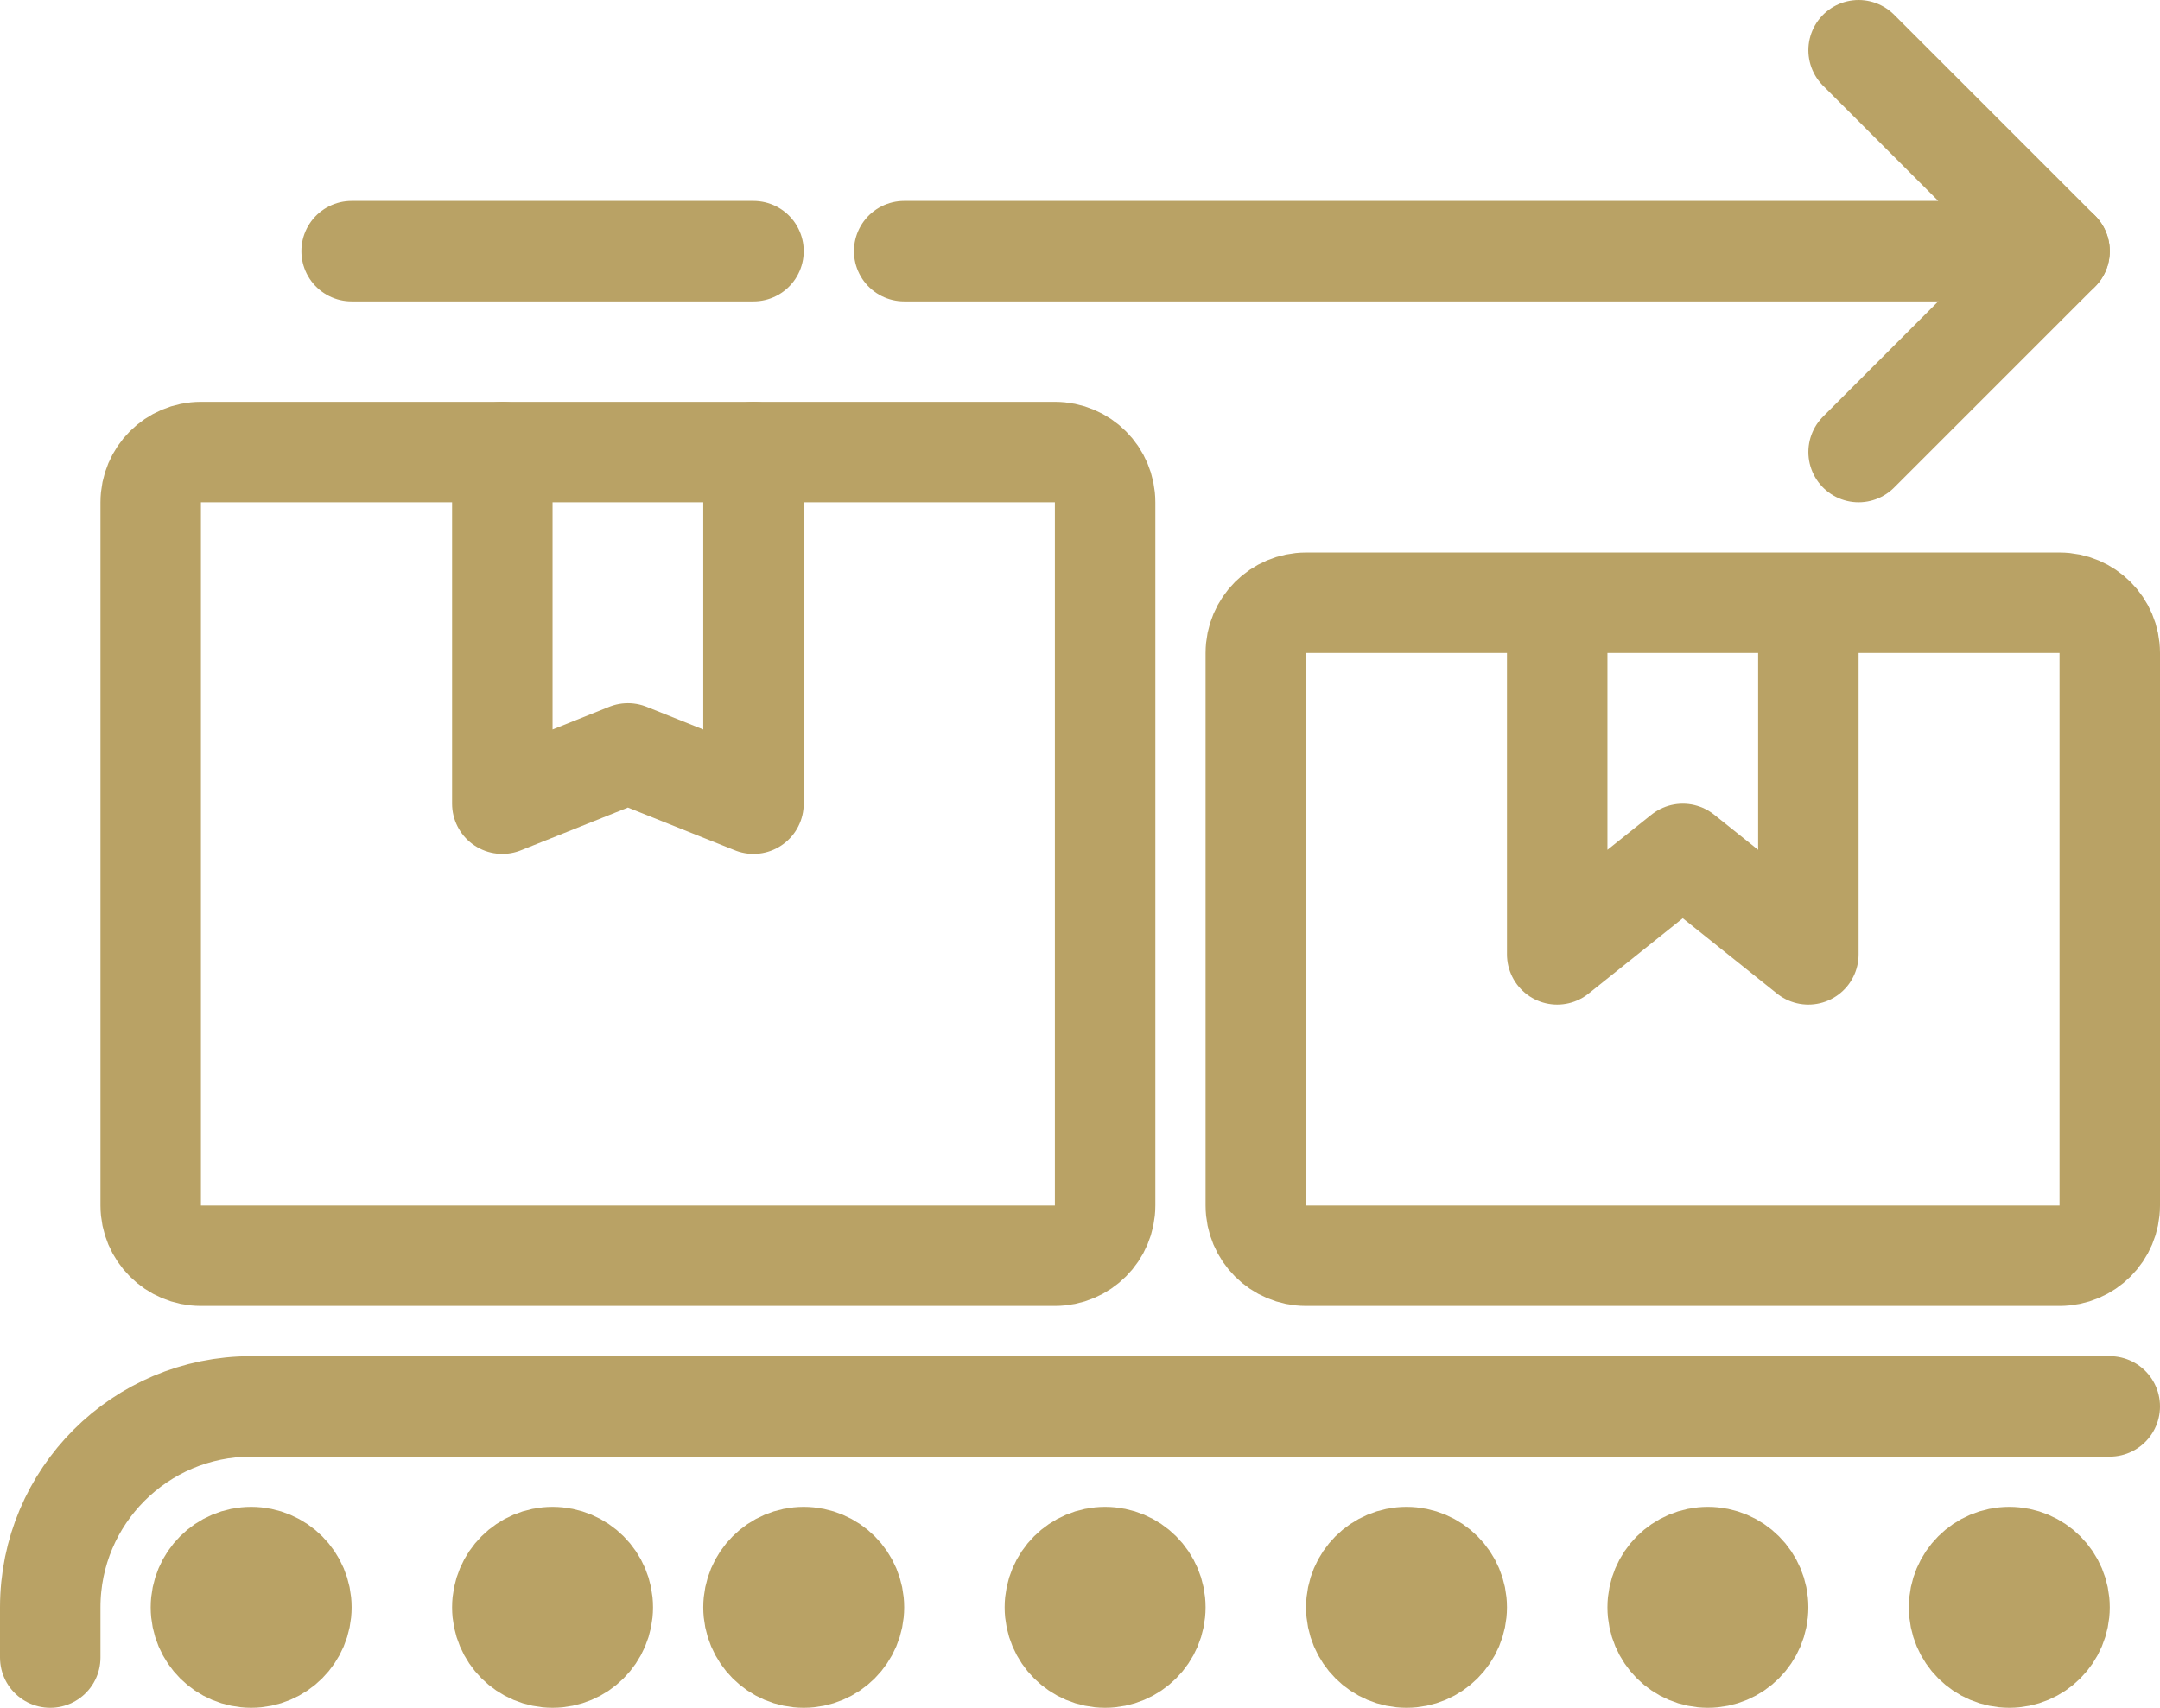 <svg width="43" height="34" viewBox="0 0 43 34" fill="none" xmlns="http://www.w3.org/2000/svg">
<path d="M1 33V32C1 29.791 2.791 28 5 28H42" stroke="#B9A265" stroke-width="2" stroke-linecap="round" stroke-linejoin="round"/>
<path d="M4 9C3.448 9 3 9.448 3 10V24C3 24.552 3.448 25 4 25H21C21.552 25 22 24.552 22 24V10C22 9.448 21.552 9 21 9H4Z" stroke="#B9A265" stroke-width="2" stroke-linecap="round" stroke-linejoin="round"/>
<path d="M26 12C25.448 12 25 12.448 25 13V24C25 24.552 25.448 25 26 25H41C41.552 25 42 24.552 42 24V13C42 12.448 41.552 12 41 12H26Z" stroke="#B9A265" stroke-width="2" stroke-linecap="round" stroke-linejoin="round"/>
<path d="M10 9V16L12.5 15L15 16V9" stroke="#B9A265" stroke-width="2" stroke-linecap="round" stroke-linejoin="round"/>
<path d="M31 13V19L33.5 17L36 19V13" stroke="#B9A265" stroke-width="2" stroke-linecap="round" stroke-linejoin="round"/>
<path d="M7 5H15" stroke="#B9A265" stroke-width="2" stroke-linecap="round" stroke-linejoin="round"/>
<path d="M18 5H41L37 1" stroke="#B9A265" stroke-width="2" stroke-linecap="round" stroke-linejoin="round"/>
<path d="M37 9L41 5" stroke="#B9A265" stroke-width="2" stroke-linecap="round" stroke-linejoin="round"/>
<circle cx="5" cy="32" r="1" stroke="#B9A265" stroke-width="2"/>
<circle cx="11" cy="32" r="1" stroke="#B9A265" stroke-width="2"/>
<circle cx="16" cy="32" r="1" stroke="#B9A265" stroke-width="2"/>
<circle cx="22" cy="32" r="1" stroke="#B9A265" stroke-width="2"/>
<circle cx="28" cy="32" r="1" stroke="#B9A265" stroke-width="2"/>
<circle cx="34" cy="32" r="1" stroke="#B9A265" stroke-width="2"/>
<circle cx="40" cy="32" r="1" stroke="#B9A265" stroke-width="2"/>
</svg>
